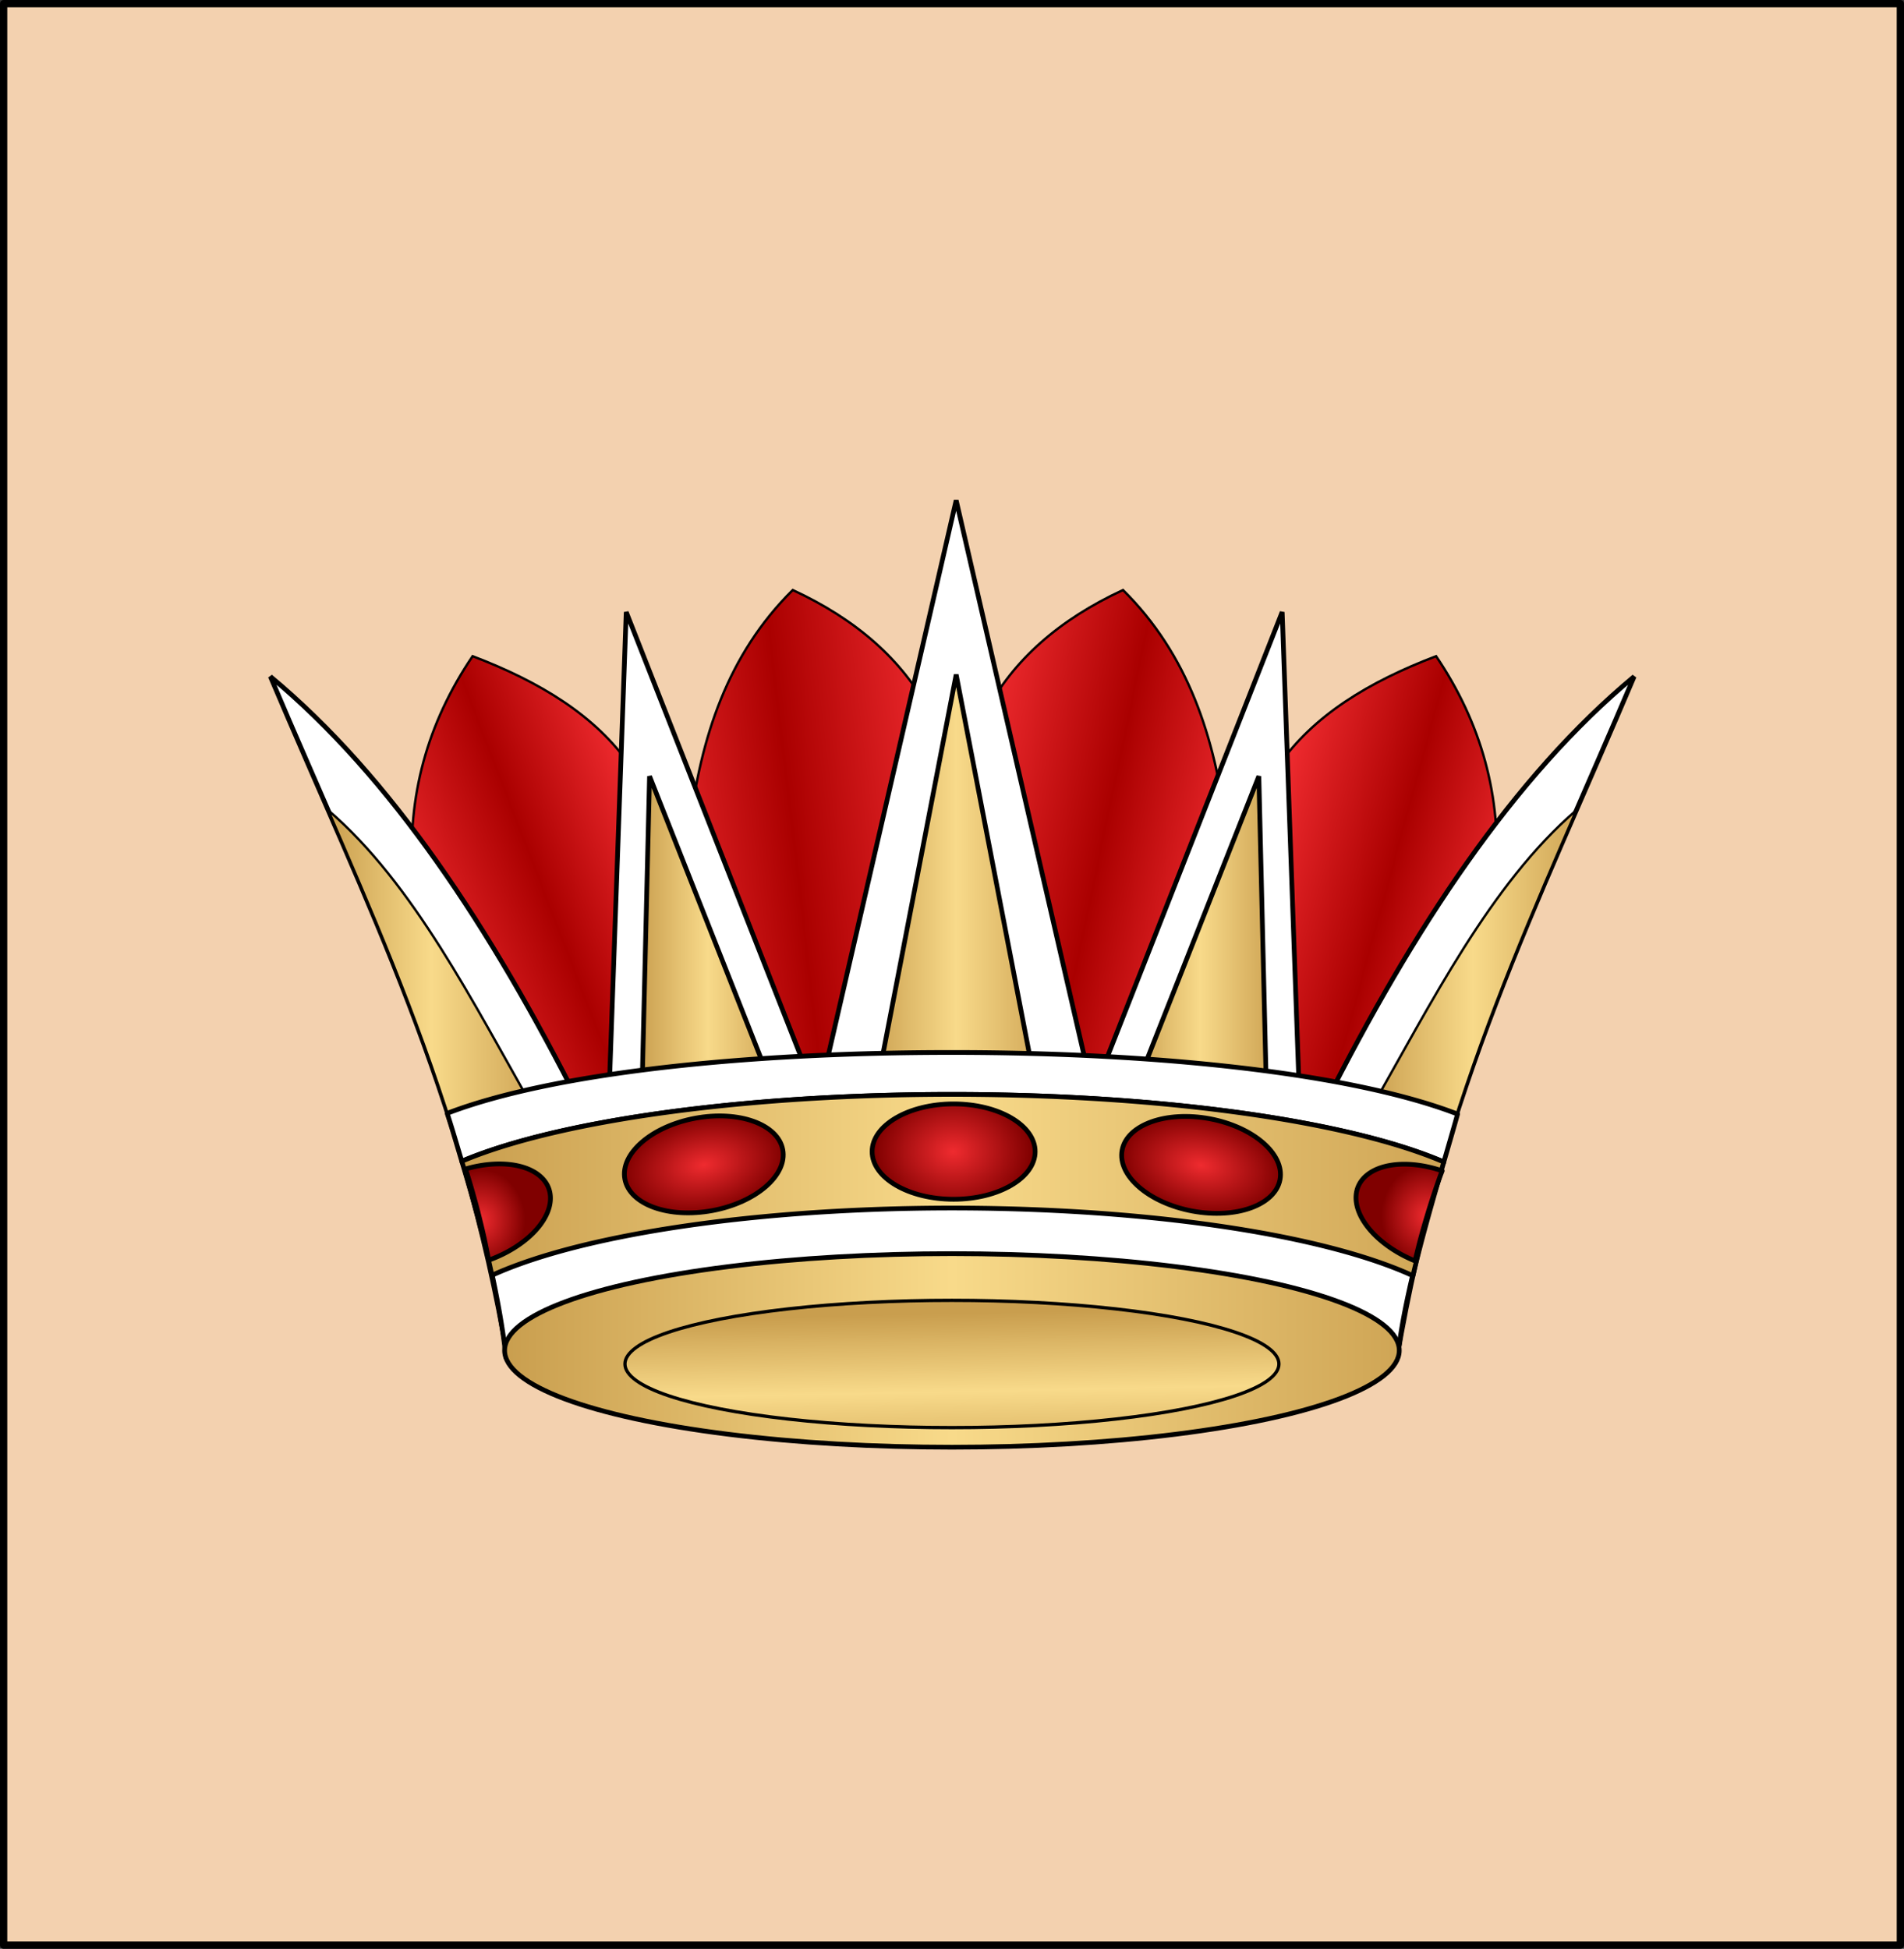 <?xml version="1.0" encoding="UTF-8" standalone="no"?>
<!-- Created with Inkscape (http://www.inkscape.org/) -->

<svg
   xmlns:dc="http://purl.org/dc/elements/1.1/"
   xmlns:cc="http://creativecommons.org/ns#"
   xmlns:rdf="http://www.w3.org/1999/02/22-rdf-syntax-ns#"
   xmlns:svg="http://www.w3.org/2000/svg"
   xmlns="http://www.w3.org/2000/svg"
   xmlns:xlink="http://www.w3.org/1999/xlink"
   xmlns:sodipodi="http://sodipodi.sourceforge.net/DTD/sodipodi-0.dtd"
   xmlns:inkscape="http://www.inkscape.org/namespaces/inkscape"
   width="143.24mm"
   height="146.605mm"
   viewBox="0 0 507.543 519.468"
   id="svg6900"
   version="1.1"
   inkscape:version="0.91 r13725"
   sodipodi:docname="04.RBLF-MSG.svg">
  <rect x="0" y="0" width="507.543" height="519.468" fill="#333333" stroke="none"/>
  <defs
     id="defs6902">
    <linearGradient
       id="linearGradient11276">
      <stop
         style="stop-color:#c99e4e;stop-opacity:1"
         offset="0"
         id="stop11278" />
      <stop
         id="stop11280"
         offset="0.5"
         style="stop-color:#f8da8a;stop-opacity:1" />
      <stop
         style="stop-color:#cfa555;stop-opacity:1"
         offset="1"
         id="stop11282" />
    </linearGradient>
    <linearGradient
       inkscape:collect="always"
       xlink:href="#linearGradient4405"
       id="linearGradient12296"
       gradientUnits="userSpaceOnUse"
       x1="268.816"
       y1="490.19"
       x2="372.506"
       y2="450.19" />
    <linearGradient
       id="linearGradient4405"
       inkscape:collect="always">
      <stop
         id="stop4407"
         offset="0"
         style="stop-color:#ef2b2f;stop-opacity:1;" />
      <stop
         style="stop-color:#aa0000;stop-opacity:1"
         offset="0.525"
         id="stop4413" />
      <stop
         id="stop4409"
         offset="1"
         style="stop-color:#ef2b2f;stop-opacity:1" />
    </linearGradient>
    <linearGradient
       inkscape:collect="always"
       xlink:href="#linearGradient4405"
       id="linearGradient12298"
       gradientUnits="userSpaceOnUse"
       x1="625.959"
       y1="462.333"
       x2="727.506"
       y2="490.19" />
    <linearGradient
       inkscape:collect="always"
       xlink:href="#linearGradient4405"
       id="linearGradient12300"
       gradientUnits="userSpaceOnUse"
       x1="493.571"
       y1="407.362"
       x2="365"
       y2="422.362" />
    <linearGradient
       inkscape:collect="always"
       xlink:href="#linearGradient4405"
       id="linearGradient12302"
       gradientUnits="userSpaceOnUse"
       x1="500.915"
       y1="443.581"
       x2="613.381"
       y2="467.152" />
    <linearGradient
       inkscape:collect="always"
       xlink:href="#linearGradient11276"
       id="linearGradient12304"
       gradientUnits="userSpaceOnUse"
       x1="307.465"
       y1="667.362"
       x2="686.82"
       y2="667.362" />
    <linearGradient
       inkscape:collect="always"
       xlink:href="#linearGradient11276"
       id="linearGradient12306"
       gradientUnits="userSpaceOnUse"
       x1="460.987"
       y1="478.077"
       x2="536.87"
       y2="478.077" />
    <linearGradient
       inkscape:collect="always"
       xlink:href="#linearGradient11276"
       id="linearGradient12308"
       gradientUnits="userSpaceOnUse"
       x1="572.598"
       y1="500.762"
       x2="631.229"
       y2="500.762" />
    <linearGradient
       inkscape:collect="always"
       xlink:href="#linearGradient11276"
       id="linearGradient12310"
       gradientUnits="userSpaceOnUse"
       x1="364.964"
       y1="500.762"
       x2="423.595"
       y2="500.762" />
    <linearGradient
       inkscape:collect="always"
       xlink:href="#linearGradient11276"
       id="linearGradient12312"
       gradientUnits="userSpaceOnUse"
       x1="672.943"
       y1="516.676"
       x2="760.931"
       y2="516.676" />
    <linearGradient
       inkscape:collect="always"
       xlink:href="#linearGradient11276"
       id="linearGradient12314"
       gradientUnits="userSpaceOnUse"
       x1="233.628"
       y1="516.676"
       x2="321.615"
       y2="516.676" />
    <linearGradient
       inkscape:collect="always"
       xlink:href="#linearGradient11276"
       id="linearGradient12316"
       gradientUnits="userSpaceOnUse"
       x1="289.48"
       y1="597.562"
       x2="705.562"
       y2="597.562" />
    <radialGradient
       gradientUnits="userSpaceOnUse"
       gradientTransform="matrix(0.939,1.9411306e-8,-1.5248574e-8,0.738,30.155,152.893)"
       r="35.378"
       fy="583.495"
       fx="497.857"
       cy="583.495"
       cx="497.857"
       id="radialGradient4451-5"
       xlink:href="#linearGradient4453"
       inkscape:collect="always" />
    <linearGradient
       inkscape:collect="always"
       id="linearGradient4453">
      <stop
         id="stop4459"
         offset="0"
         style="stop-color:#ef2b2f;stop-opacity:1" />
      <stop
         id="stop4455"
         offset="1"
         style="stop-color:#800000;stop-opacity:1" />
    </linearGradient>
    <radialGradient
       gradientUnits="userSpaceOnUse"
       gradientTransform="matrix(1,0,0,0.597,0,189.096)"
       r="34.88"
       fy="468.996"
       fx="699.942"
       cy="468.996"
       cx="699.942"
       id="radialGradient4473-0"
       xlink:href="#linearGradient4453"
       inkscape:collect="always" />
    <radialGradient
       gradientUnits="userSpaceOnUse"
       gradientTransform="matrix(1,0,0,0.597,0,262.423)"
       r="34.88"
       fy="650.861"
       fx="-278.109"
       cy="650.861"
       cx="-278.109"
       id="radialGradient4475-4"
       xlink:href="#linearGradient4453"
       inkscape:collect="always" />
    <radialGradient
       gradientUnits="userSpaceOnUse"
       gradientTransform="matrix(1,0,0,1.126,0,-76.445)"
       r="18.927"
       fy="611.685"
       fx="298.267"
       cy="611.685"
       cx="298.267"
       id="radialGradient4469-1"
       xlink:href="#linearGradient4453"
       inkscape:collect="always" />
    <radialGradient
       gradientUnits="userSpaceOnUse"
       gradientTransform="matrix(1,0,0,1.116,0,-70.371)"
       r="19.185"
       fy="610.112"
       fx="697.361"
       cy="610.112"
       cx="697.361"
       id="radialGradient4471-0"
       xlink:href="#linearGradient4453"
       inkscape:collect="always" />
    <linearGradient
       inkscape:collect="always"
       xlink:href="#linearGradient11276"
       id="linearGradient12318"
       gradientUnits="userSpaceOnUse"
       gradientTransform="matrix(0.731,0,0,0.658,133.754,234.253)"
       x1="493.132"
       y1="634.774"
       x2="495.29"
       y2="734.712" />
  </defs>
  <sodipodi:namedview
     id="base"
     pagecolor="#ffffff"
     bordercolor="#666666"
     borderopacity="1.0"
     inkscape:pageopacity="0.0"
     inkscape:pageshadow="2"
     inkscape:zoom="0.35"
     inkscape:cx="-184.08548"
     inkscape:cy="496.87677"
     inkscape:document-units="px"
     inkscape:current-layer="layer1"
     showgrid="false"
     fit-margin-top="0"
     fit-margin-left="0"
     fit-margin-right="0"
     fit-margin-bottom="0"
     inkscape:window-width="1600"
     inkscape:window-height="838"
     inkscape:window-x="-8"
     inkscape:window-y="-8"
     inkscape:window-maximized="1" />
  <g
     inkscape:label="Layer 1"
     inkscape:groupmode="layer"
     id="layer1"
     transform="translate(-71.943,-509.771)">
    <g
       transform="translate(4718.632,-832.857)"
       id="g12541">
      <rect
         style="opacity:1;fill:#f4d2b0;fill-opacity:0.988;stroke:#000000;stroke-width:1.941;stroke-linecap:round;stroke-linejoin:round;stroke-miterlimit:4;stroke-dasharray:none;stroke-opacity:1"
         id="rect11940"
         width="505.603"
         height="517.527"
         x="-4645.719"
         y="1343.599" />
      <g
         id="g10023-0"
         transform="matrix(0.632,0,0,0.632,-4707.129,1280.824)">
        <path
           style="fill:url(#linearGradient12296);fill-opacity:1;fill-rule:evenodd;stroke:#000000;stroke-width:1px;stroke-linecap:butt;stroke-linejoin:miter;stroke-opacity:1"
           d="m 269.711,467.484 c -2.394,-33.681 6.098,-64.64 25.254,-92.934 28.175,10.727 51.927,24.994 66.67,46.467 l 18.183,174.756 -57.579,10.102 z"
           id="path10025-9"
           inkscape:connector-curvature="0"
           sodipodi:nodetypes="cccccc" />
        <path
           sodipodi:nodetypes="cccccc"
           inkscape:connector-curvature="0"
           id="path10027-6"
           d="m 726.611,467.484 c 2.394,-33.681 -6.098,-64.64 -25.254,-92.934 -28.175,10.727 -51.927,24.994 -66.67,46.467 l -18.183,174.756 57.579,10.102 z"
           style="fill:url(#linearGradient12298);fill-opacity:1;fill-rule:evenodd;stroke:#000000;stroke-width:1px;stroke-linecap:butt;stroke-linejoin:miter;stroke-opacity:1" />
        <path
           style="fill:url(#linearGradient12300);fill-opacity:1;fill-rule:evenodd;stroke:#000000;stroke-width:1px;stroke-linecap:butt;stroke-linejoin:miter;stroke-opacity:1"
           d="M 386.429,447.362 C 391.092,408.86 402.567,373.765 430,346.648 c 26.844,12.419 46.251,29.486 57.857,51.429 l -36.429,188.571 z"
           id="path10029-8"
           inkscape:connector-curvature="0"
           sodipodi:nodetypes="ccccc" />
        <path
           sodipodi:nodetypes="ccccc"
           inkscape:connector-curvature="0"
           id="path10031-5"
           d="m 612.868,447.362 c -4.663,-38.502 -16.138,-73.598 -43.571,-100.714 -26.844,12.419 -46.251,29.486 -57.857,51.429 l 36.429,188.571 z"
           style="fill:url(#linearGradient12302);fill-opacity:1;fill-rule:evenodd;stroke:#000000;stroke-width:1px;stroke-linecap:butt;stroke-linejoin:miter;stroke-opacity:1" />
        <path
           sodipodi:nodetypes="ccc"
           inkscape:connector-curvature="0"
           id="path10033-0"
           d="m 309.675,670.525 c -19.039,-112.787 -58.576,-189.583 -100.005,-287.388 50.913,42.299 92.989,106.057 130.603,180.655 z"
           style="fill:#ffffff;fill-opacity:1;fill-rule:evenodd;stroke:#000000;stroke-width:2;stroke-linecap:butt;stroke-linejoin:miter;stroke-miterlimit:4;stroke-dasharray:none;stroke-opacity:1" />
        <path
           style="fill:#ffffff;fill-opacity:1;fill-rule:evenodd;stroke:#000000;stroke-width:2;stroke-linecap:butt;stroke-linejoin:miter;stroke-miterlimit:4;stroke-dasharray:none;stroke-opacity:1"
           d="m 684.883,670.525 c 19.039,-112.787 58.576,-189.583 100.005,-287.388 -50.913,42.299 -92.989,106.057 -130.603,180.655 z"
           id="path10035-5"
           inkscape:connector-curvature="0"
           sodipodi:nodetypes="ccc" />
        <path
           style="opacity:1;fill:#ffffff;fill-opacity:1;stroke:#000000;stroke-width:2;stroke-linecap:round;stroke-linejoin:round;stroke-miterlimit:4;stroke-dasharray:none;stroke-opacity:1"
           d="m 691.598,635.045 -0.537,-0.145 a 220.091,53.74 0 0 0 -8.535,-3.549 220.091,53.74 0 0 0 -12.771,-4.375 220.091,53.74 0 0 0 -14.496,-4.039 220.091,53.74 0 0 0 -16.076,-3.668 220.091,53.74 0 0 0 -17.496,-3.258 220.091,53.74 0 0 0 -18.738,-2.812 220.091,53.74 0 0 0 -19.797,-2.344 220.091,53.74 0 0 0 -20.656,-1.85 220.091,53.74 0 0 0 -21.309,-1.336 220.091,53.74 0 0 0 -21.748,-0.811 220.091,53.74 0 0 0 -21.971,-0.275 220.091,53.74 0 0 0 -16.842,0.15 220.091,53.74 0 0 0 -21.828,0.672 220.091,53.74 0 0 0 -21.443,1.199 220.091,53.74 0 0 0 -20.848,1.717 220.091,53.74 0 0 0 -20.041,2.215 220.091,53.74 0 0 0 -19.035,2.693 220.091,53.74 0 0 0 -17.838,3.145 220.091,53.74 0 0 0 -16.465,3.562 220.091,53.74 0 0 0 -14.924,3.947 220.091,53.74 0 0 0 -13.238,4.291 220.091,53.74 0 0 0 -11.416,4.592 l -0.432,0.197 c 2.496,11.765 4.659,23.526 5.949,35.35 l 376.07,0 c 1.286,-11.783 3.7,-23.528 6.461,-35.27 z"
           id="path10037-1"
           inkscape:connector-curvature="0" />
        <ellipse
           style="opacity:1;fill:url(#linearGradient12304);fill-opacity:1;stroke:#000000;stroke-width:2;stroke-linecap:round;stroke-linejoin:round;stroke-miterlimit:4;stroke-dasharray:none;stroke-opacity:1"
           id="ellipse10039-07"
           cx="497.143"
           cy="667.362"
           rx="188.678"
           ry="40.82" />
        <path
           inkscape:connector-curvature="0"
           id="path10041-4"
           d="m 560,573.791 -61.071,-265 -61.071,265"
           style="fill:#ffffff;fill-opacity:1;fill-rule:evenodd;stroke:#000000;stroke-width:2;stroke-linecap:butt;stroke-linejoin:miter;stroke-miterlimit:4;stroke-dasharray:none;stroke-opacity:1"
           sodipodi:nodetypes="ccc" />
        <path
           sodipodi:nodetypes="ccc"
           style="fill:url(#linearGradient12306);fill-opacity:1;fill-rule:evenodd;stroke:#000000;stroke-width:2;stroke-linecap:butt;stroke-linejoin:miter;stroke-miterlimit:4;stroke-dasharray:none;stroke-opacity:1"
           d="M 535.888,573.839 498.929,382.314 461.969,573.839"
           id="path10043-9"
           inkscape:connector-curvature="0" />
        <path
           style="fill:#ffffff;fill-opacity:1;fill-rule:evenodd;stroke:#000000;stroke-width:2;stroke-linecap:butt;stroke-linejoin:miter;stroke-miterlimit:4;stroke-dasharray:none;stroke-opacity:1"
           d="m 556.429,559.505 80,-203.571 7.857,220.714"
           id="path10045-5"
           inkscape:connector-curvature="0"
           sodipodi:nodetypes="ccc" />
        <path
           sodipodi:nodetypes="ccc"
           inkscape:connector-curvature="0"
           id="path10047-0"
           d="m 573.528,559.542 53.059,-134.366 3.642,151.515"
           style="fill:url(#linearGradient12308);fill-opacity:1;fill-rule:evenodd;stroke:#000000;stroke-width:2;stroke-linecap:butt;stroke-linejoin:miter;stroke-miterlimit:4;stroke-dasharray:none;stroke-opacity:1" />
        <path
           sodipodi:nodetypes="ccc"
           inkscape:connector-curvature="0"
           id="path10049-6"
           d="m 439.764,559.505 -80,-203.571 -7.857,220.714"
           style="fill:#ffffff;fill-opacity:1;fill-rule:evenodd;stroke:#000000;stroke-width:2;stroke-linecap:butt;stroke-linejoin:miter;stroke-miterlimit:4;stroke-dasharray:none;stroke-opacity:1" />
        <path
           style="fill:url(#linearGradient12310);fill-opacity:1;fill-rule:evenodd;stroke:#000000;stroke-width:2;stroke-linecap:butt;stroke-linejoin:miter;stroke-miterlimit:4;stroke-dasharray:none;stroke-opacity:1"
           d="M 422.665,559.542 369.606,425.176 365.964,576.691"
           id="path10051-16"
           inkscape:connector-curvature="0"
           sodipodi:nodetypes="ccc" />
        <path
           style="fill:url(#linearGradient12312);fill-opacity:1;fill-rule:evenodd;stroke:#000000;stroke-width:1px;stroke-linecap:butt;stroke-linejoin:miter;stroke-opacity:1"
           d="m 702.32,593.244 c 0.136,-0.478 0.258,-0.976 0.395,-1.453 3.516,-12.294 7.279,-24.248 11.254,-35.975 3.975,-11.726 8.161,-23.223 12.521,-34.604 4.361,-11.381 8.896,-22.646 13.57,-33.904 4.674,-11.258 9.487,-22.509 14.402,-33.867 1.942,-4.487 4.038,-9.36 6.01,-13.887 -36.197,31.117 -61.169,81.442 -86.9,126.379 l 28.748,27.311 z"
           id="path10053-7"
           inkscape:connector-curvature="0" />
        <path
           id="path10055-9"
           d="m 292.238,593.244 c -0.136,-0.478 -0.258,-0.976 -0.395,-1.453 -3.516,-12.294 -7.279,-24.248 -11.254,-35.975 -3.975,-11.726 -8.161,-23.223 -12.521,-34.604 -4.361,-11.381 -8.896,-22.646 -13.57,-33.904 -4.674,-11.258 -9.487,-22.509 -14.402,-33.867 -1.942,-4.487 -4.038,-9.36 -6.01,-13.887 36.197,31.117 61.169,81.442 86.9,126.379 l -28.748,27.311 z"
           style="fill:url(#linearGradient12314);fill-opacity:1;fill-rule:evenodd;stroke:#000000;stroke-width:1px;stroke-linecap:butt;stroke-linejoin:miter;stroke-opacity:1"
           inkscape:connector-curvature="0" />
        <path
           style="opacity:1;fill:#ffffff;fill-opacity:1;stroke:#000000;stroke-width:2;stroke-linecap:round;stroke-linejoin:round;stroke-miterlimit:4;stroke-dasharray:none;stroke-opacity:1"
           d="m 497.484,541.695 c -89.785,-0.028 -169.868,8.986 -213.246,25.67 2.252,6.895 4.192,13.665 6.242,20.475 l 0.145,-0.359 a 234.77,53.607 0 0 1 12.18,-4.582 234.77,53.607 0 0 1 14.119,-4.279 234.77,53.607 0 0 1 15.92,-3.938 234.77,53.607 0 0 1 17.562,-3.553 234.77,53.607 0 0 1 19.029,-3.137 234.77,53.607 0 0 1 20.303,-2.688 234.77,53.607 0 0 1 21.379,-2.209 234.77,53.607 0 0 1 22.236,-1.713 234.77,53.607 0 0 1 22.875,-1.195 234.77,53.607 0 0 1 23.283,-0.67 234.77,53.607 0 0 1 17.967,-0.152 234.77,53.607 0 0 1 23.436,0.275 234.77,53.607 0 0 1 23.199,0.809 234.77,53.607 0 0 1 22.729,1.334 234.77,53.607 0 0 1 22.033,1.844 234.77,53.607 0 0 1 21.117,2.338 234.77,53.607 0 0 1 19.99,2.807 234.77,53.607 0 0 1 18.662,3.25 234.77,53.607 0 0 1 17.146,3.656 234.77,53.607 0 0 1 15.465,4.031 234.77,53.607 0 0 1 13.623,4.363 234.77,53.607 0 0 1 9.105,3.539 l 0.578,0.439 c 1.969,-6.784 3.953,-13.554 5.857,-20.367 C 667.468,551.04 587.27,541.723 497.484,541.695 Z"
           id="path10057-6"
           inkscape:connector-curvature="0" />
        <path
           style="opacity:1;fill:url(#linearGradient12316);fill-opacity:1;stroke:#000000;stroke-width:2;stroke-linecap:round;stroke-linejoin:round;stroke-miterlimit:4;stroke-dasharray:none;stroke-opacity:1"
           d="m 704.562,588.051 -0.578,-0.439 a 234.77,53.607 0 0 0 -9.105,-3.539 234.77,53.607 0 0 0 -13.623,-4.363 234.77,53.607 0 0 0 -15.465,-4.031 234.77,53.607 0 0 0 -17.146,-3.656 234.77,53.607 0 0 0 -18.662,-3.25 234.77,53.607 0 0 0 -19.99,-2.807 234.77,53.607 0 0 0 -21.117,-2.338 234.77,53.607 0 0 0 -22.033,-1.844 234.77,53.607 0 0 0 -22.729,-1.334 234.77,53.607 0 0 0 -23.199,-0.809 234.77,53.607 0 0 0 -23.436,-0.275 234.77,53.607 0 0 0 -17.967,0.152 234.77,53.607 0 0 0 -23.283,0.67 234.77,53.607 0 0 0 -22.875,1.195 234.77,53.607 0 0 0 -22.236,1.713 234.77,53.607 0 0 0 -21.379,2.209 234.77,53.607 0 0 0 -20.303,2.688 234.77,53.607 0 0 0 -19.029,3.137 234.77,53.607 0 0 0 -17.562,3.553 234.77,53.607 0 0 0 -15.92,3.938 234.77,53.607 0 0 0 -14.119,4.279 234.77,53.607 0 0 0 -12.18,4.582 l -0.145,0.359 c 4.834,16.056 9.275,31.992 12.637,47.84 l 0.432,-0.197 a 220.091,53.74 0 0 1 11.416,-4.592 220.091,53.74 0 0 1 13.238,-4.291 220.091,53.74 0 0 1 14.924,-3.947 220.091,53.74 0 0 1 16.465,-3.562 220.091,53.74 0 0 1 17.838,-3.145 220.091,53.74 0 0 1 19.035,-2.693 220.091,53.74 0 0 1 20.041,-2.215 220.091,53.74 0 0 1 20.848,-1.717 220.091,53.74 0 0 1 21.443,-1.199 220.091,53.74 0 0 1 21.828,-0.672 220.091,53.74 0 0 1 16.842,-0.15 220.091,53.74 0 0 1 21.971,0.275 220.091,53.74 0 0 1 21.748,0.811 220.091,53.74 0 0 1 21.309,1.336 220.091,53.74 0 0 1 20.656,1.85 220.091,53.74 0 0 1 19.797,2.344 220.091,53.74 0 0 1 18.738,2.812 220.091,53.74 0 0 1 17.496,3.258 220.091,53.74 0 0 1 16.076,3.668 220.091,53.74 0 0 1 14.496,4.039 220.091,53.74 0 0 1 12.771,4.375 220.091,53.74 0 0 1 8.535,3.549 l 0.537,0.145 c 3.734,-15.88 8.339,-31.775 12.965,-47.709 z"
           id="path10059-3"
           inkscape:connector-curvature="0" />
        <g
           id="g10061-53">
          <ellipse
             ry="20.108"
             rx="34.378"
             cy="583.495"
             cx="497.857"
             id="ellipse10063-6"
             style="opacity:1;fill:url(#radialGradient4451-5);fill-opacity:1;stroke:#000000;stroke-width:2;stroke-linecap:round;stroke-linejoin:round;stroke-miterlimit:4;stroke-dasharray:none;stroke-opacity:1" />
          <ellipse
             transform="matrix(0.983,0.183,-0.183,0.983,0,0)"
             style="opacity:1;fill:url(#radialGradient4473-0);fill-opacity:1;stroke:#000000;stroke-width:2;stroke-linecap:round;stroke-linejoin:round;stroke-miterlimit:4;stroke-dasharray:none;stroke-opacity:1"
             id="ellipse10065-1"
             cx="699.942"
             cy="468.996"
             rx="33.88"
             ry="19.817" />
          <ellipse
             ry="19.817"
             rx="33.88"
             cy="650.861"
             cx="-278.109"
             id="ellipse10067-34"
             style="opacity:1;fill:url(#radialGradient4475-4);fill-opacity:1;stroke:#000000;stroke-width:2;stroke-linecap:round;stroke-linejoin:round;stroke-miterlimit:4;stroke-dasharray:none;stroke-opacity:1"
             transform="matrix(-0.983,0.183,0.183,0.983,0,0)" />
          <path
             inkscape:connector-curvature="0"
             id="path10069-2"
             d="m 291.957,590.838 c 0.25,0.788 0.54,1.575 0.785,2.363 1.337,4.314 2.58,8.628 3.733,12.944 1.153,4.316 2.213,8.635 3.185,12.954 0.764,3.397 1.429,6.797 2.083,10.196 a 19.817,33.88 70.141 0 0 0.224,-0.076 19.817,33.88 70.141 0 0 25.134,-30.149 19.817,33.88 70.141 0 0 -35.144,-8.232 z"
             style="opacity:1;fill:url(#radialGradient4469-1);fill-opacity:1;stroke:#000000;stroke-width:2;stroke-linecap:round;stroke-linejoin:round;stroke-miterlimit:4;stroke-dasharray:none;stroke-opacity:1" />
          <path
             inkscape:connector-curvature="0"
             style="opacity:1;fill:url(#radialGradient4471-0);fill-opacity:1;stroke:#000000;stroke-width:2;stroke-linecap:round;stroke-linejoin:round;stroke-miterlimit:4;stroke-dasharray:none;stroke-opacity:1"
             d="m 703.929,591.613 c -0.284,0.776 -0.608,1.55 -0.887,2.326 -1.523,4.251 -2.953,8.508 -4.293,12.77 -1.34,4.262 -2.587,8.53 -3.746,12.803 -0.912,3.361 -1.724,6.728 -2.525,10.096 a 33.88,19.817 22.355 0 1 -0.221,-0.086 33.88,19.817 22.355 0 1 -23.797,-31.215 33.88,19.817 22.355 0 1 35.469,-6.693 z"
             id="path10071-7" />
        </g>
        <ellipse
           ry="26.841"
           rx="137.915"
           cy="673.077"
           cx="497.143"
           id="ellipse10073-0"
           style="opacity:1;fill:url(#linearGradient12318);fill-opacity:1;stroke:#000000;stroke-width:1.387;stroke-linecap:round;stroke-linejoin:round;stroke-miterlimit:4;stroke-dasharray:none;stroke-opacity:1" />
      </g>
    </g>
  </g>
</svg>
